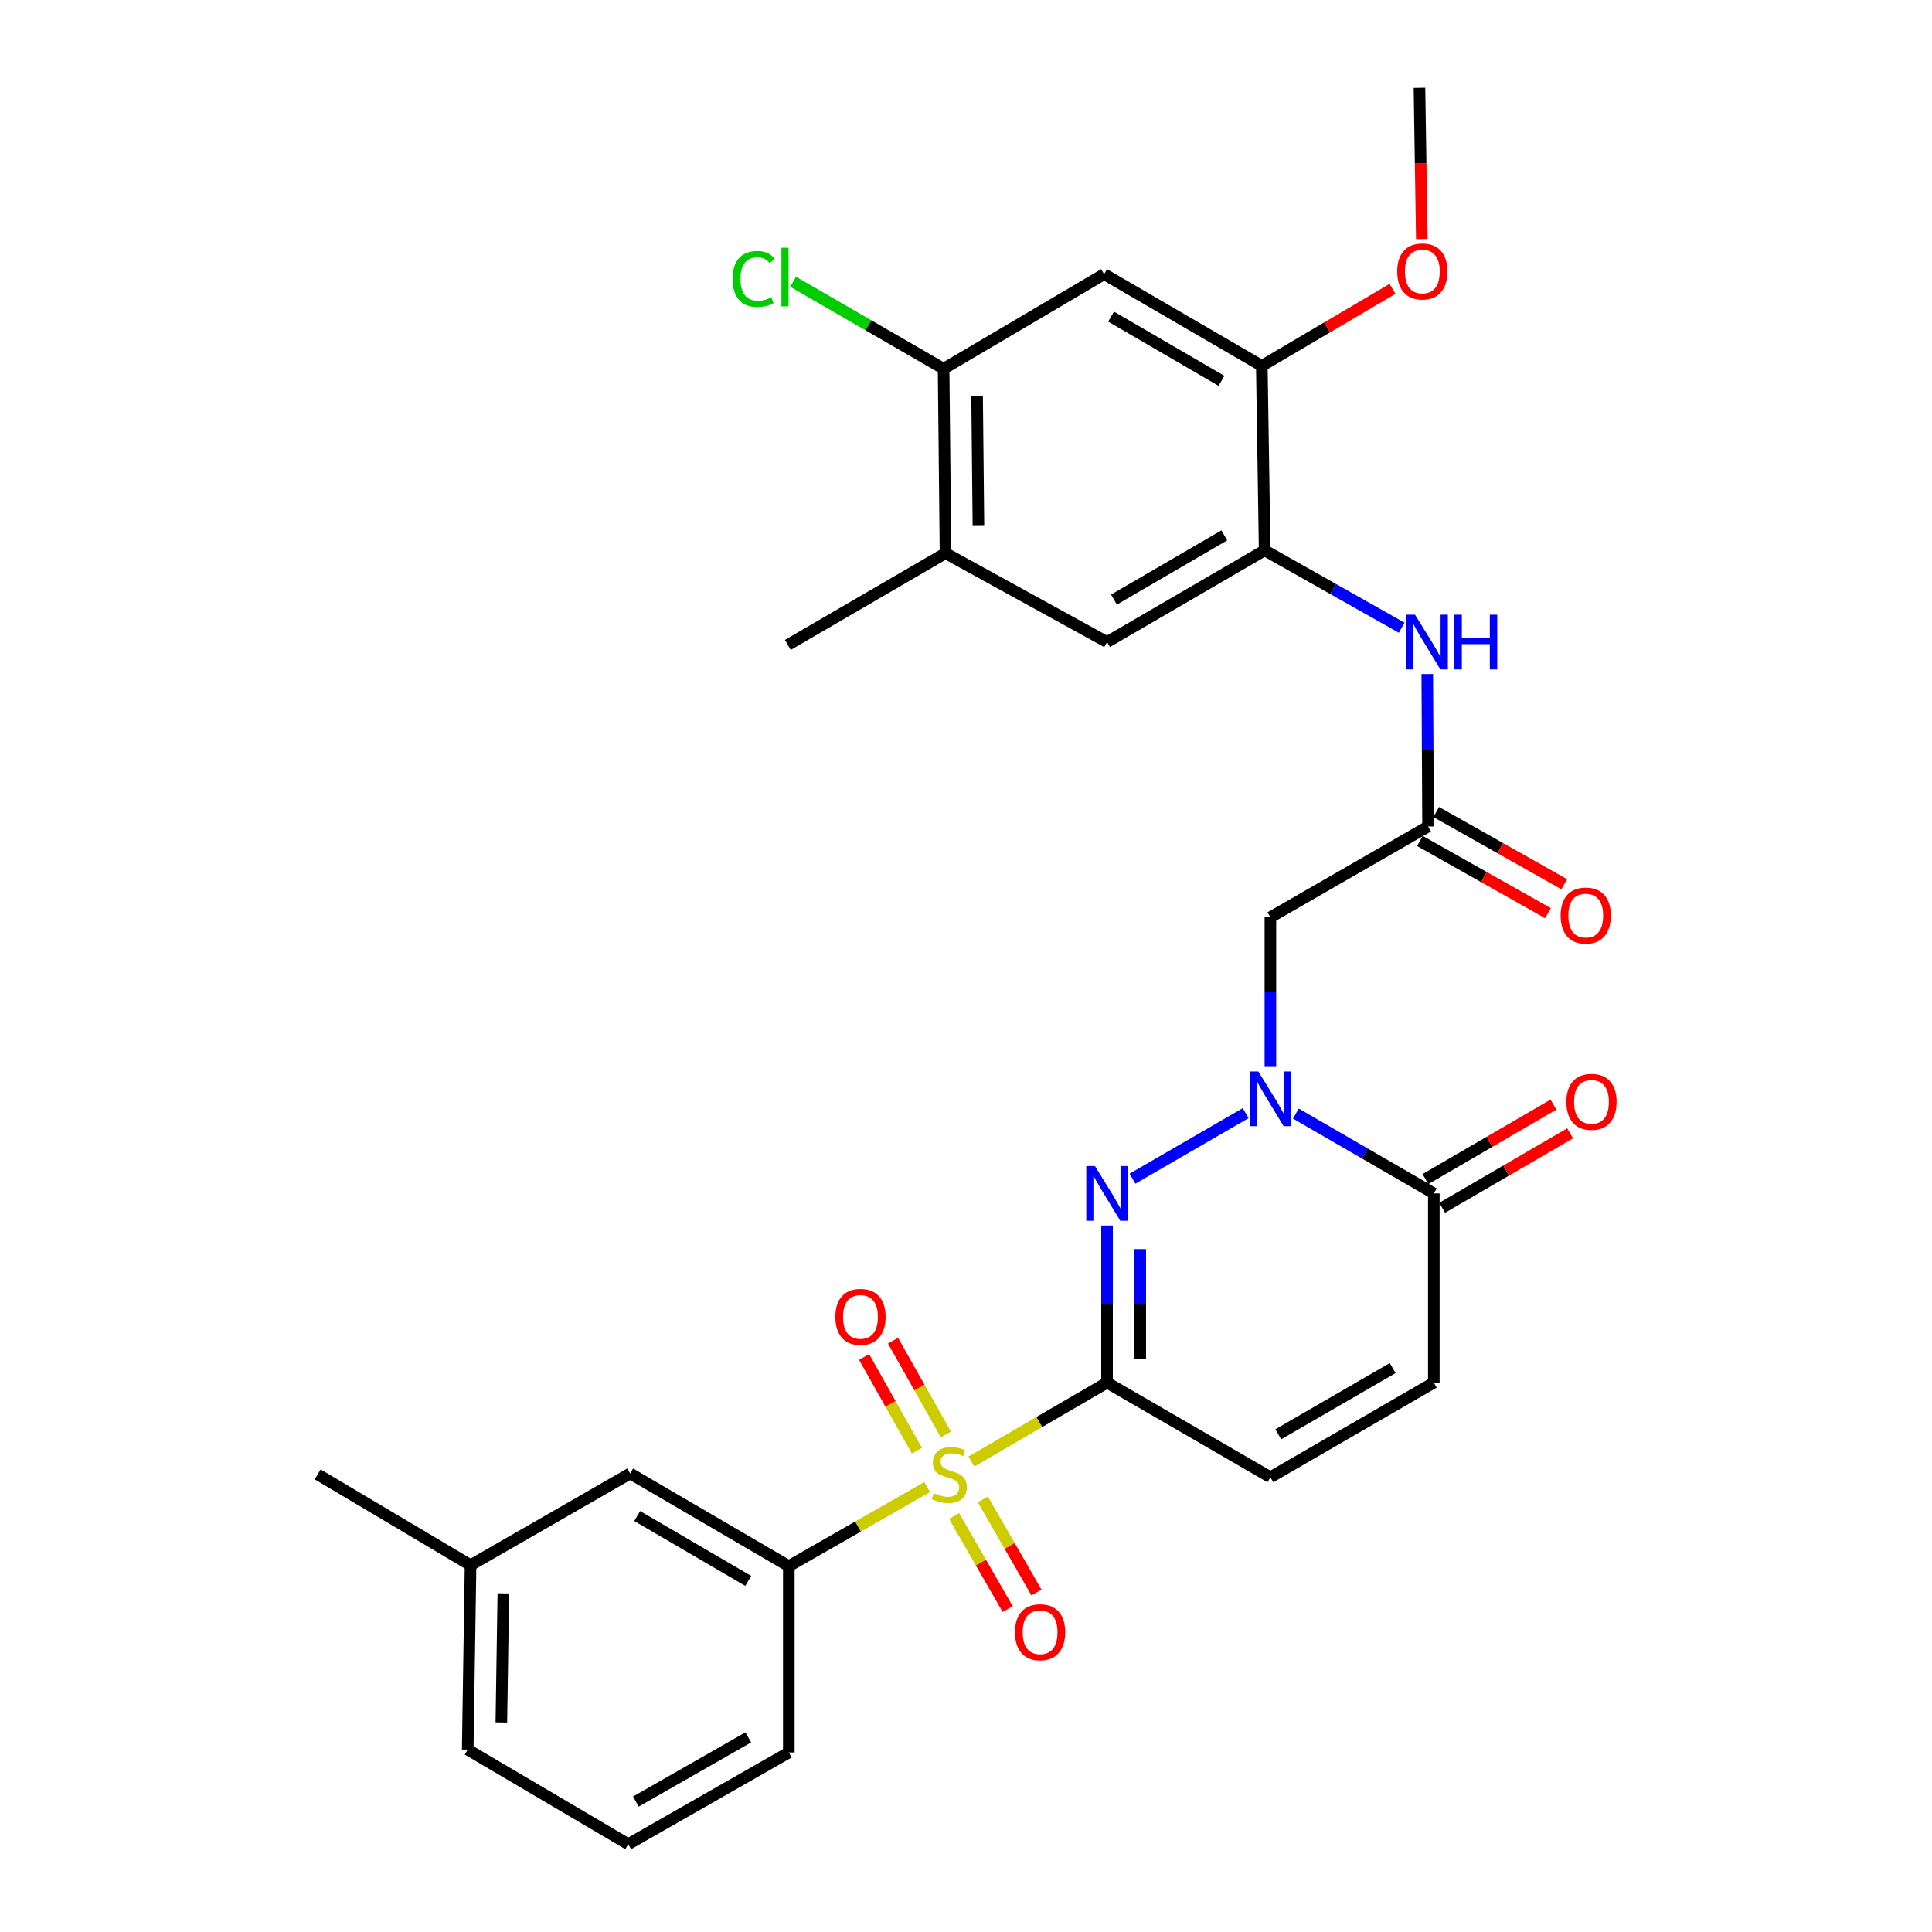 <?xml version='1.0' encoding='iso-8859-1'?>
<svg version='1.1' baseProfile='full'
              xmlns='http://www.w3.org/2000/svg'
                      xmlns:rdkit='http://www.rdkit.org/xml'
                      xmlns:xlink='http://www.w3.org/1999/xlink'
                  xml:space='preserve'
width='1000px' height='1000px' viewBox='0 0 1000 1000'>
<!-- END OF HEADER -->
<rect style='opacity:1.0;fill:#FFFFFF;stroke:none' width='1000' height='1000' x='0' y='0'> </rect>
<path class='bond-0' d='M 573,715.649 L 537.9,736.065' style='fill:none;fill-rule:evenodd;stroke:#000000;stroke-width:6px;stroke-linecap:butt;stroke-linejoin:miter;stroke-opacity:1' />
<path class='bond-0' d='M 537.9,736.065 L 502.801,756.481' style='fill:none;fill-rule:evenodd;stroke:#CCCC00;stroke-width:6px;stroke-linecap:butt;stroke-linejoin:miter;stroke-opacity:1' />
<path class='bond-1' d='M 573,715.649 L 573,674.986' style='fill:none;fill-rule:evenodd;stroke:#000000;stroke-width:6px;stroke-linecap:butt;stroke-linejoin:miter;stroke-opacity:1' />
<path class='bond-1' d='M 573,674.986 L 573,634.323' style='fill:none;fill-rule:evenodd;stroke:#0000FF;stroke-width:6px;stroke-linecap:butt;stroke-linejoin:miter;stroke-opacity:1' />
<path class='bond-1' d='M 590.192,703.45 L 590.192,674.986' style='fill:none;fill-rule:evenodd;stroke:#000000;stroke-width:6px;stroke-linecap:butt;stroke-linejoin:miter;stroke-opacity:1' />
<path class='bond-1' d='M 590.192,674.986 L 590.192,646.522' style='fill:none;fill-rule:evenodd;stroke:#0000FF;stroke-width:6px;stroke-linecap:butt;stroke-linejoin:miter;stroke-opacity:1' />
<path class='bond-5' d='M 573,715.649 L 657.554,764.617' style='fill:none;fill-rule:evenodd;stroke:#000000;stroke-width:6px;stroke-linecap:butt;stroke-linejoin:miter;stroke-opacity:1' />
<path class='bond-6' d='M 479.887,769.694 L 444.086,790.159' style='fill:none;fill-rule:evenodd;stroke:#CCCC00;stroke-width:6px;stroke-linecap:butt;stroke-linejoin:miter;stroke-opacity:1' />
<path class='bond-6' d='M 444.086,790.159 L 408.286,810.623' style='fill:none;fill-rule:evenodd;stroke:#000000;stroke-width:6px;stroke-linecap:butt;stroke-linejoin:miter;stroke-opacity:1' />
<path class='bond-15' d='M 489.573,742.455 L 475.906,718.199' style='fill:none;fill-rule:evenodd;stroke:#CCCC00;stroke-width:6px;stroke-linecap:butt;stroke-linejoin:miter;stroke-opacity:1' />
<path class='bond-15' d='M 475.906,718.199 L 462.24,693.943' style='fill:none;fill-rule:evenodd;stroke:#FF0000;stroke-width:6px;stroke-linecap:butt;stroke-linejoin:miter;stroke-opacity:1' />
<path class='bond-15' d='M 474.595,750.894 L 460.929,726.638' style='fill:none;fill-rule:evenodd;stroke:#CCCC00;stroke-width:6px;stroke-linecap:butt;stroke-linejoin:miter;stroke-opacity:1' />
<path class='bond-15' d='M 460.929,726.638 L 447.262,702.382' style='fill:none;fill-rule:evenodd;stroke:#FF0000;stroke-width:6px;stroke-linecap:butt;stroke-linejoin:miter;stroke-opacity:1' />
<path class='bond-16' d='M 493.833,784.66 L 507.71,808.76' style='fill:none;fill-rule:evenodd;stroke:#CCCC00;stroke-width:6px;stroke-linecap:butt;stroke-linejoin:miter;stroke-opacity:1' />
<path class='bond-16' d='M 507.71,808.76 L 521.586,832.86' style='fill:none;fill-rule:evenodd;stroke:#FF0000;stroke-width:6px;stroke-linecap:butt;stroke-linejoin:miter;stroke-opacity:1' />
<path class='bond-16' d='M 508.732,776.082 L 522.608,800.182' style='fill:none;fill-rule:evenodd;stroke:#CCCC00;stroke-width:6px;stroke-linecap:butt;stroke-linejoin:miter;stroke-opacity:1' />
<path class='bond-16' d='M 522.608,800.182 L 536.485,824.282' style='fill:none;fill-rule:evenodd;stroke:#FF0000;stroke-width:6px;stroke-linecap:butt;stroke-linejoin:miter;stroke-opacity:1' />
<path class='bond-2' d='M 586.183,610.08 L 644.752,576.161' style='fill:none;fill-rule:evenodd;stroke:#0000FF;stroke-width:6px;stroke-linecap:butt;stroke-linejoin:miter;stroke-opacity:1' />
<path class='bond-4' d='M 657.554,552.238 L 657.554,513.512' style='fill:none;fill-rule:evenodd;stroke:#0000FF;stroke-width:6px;stroke-linecap:butt;stroke-linejoin:miter;stroke-opacity:1' />
<path class='bond-4' d='M 657.554,513.512 L 657.554,474.786' style='fill:none;fill-rule:evenodd;stroke:#000000;stroke-width:6px;stroke-linecap:butt;stroke-linejoin:miter;stroke-opacity:1' />
<path class='bond-30' d='M 670.738,576.379 L 706.442,597.047' style='fill:none;fill-rule:evenodd;stroke:#0000FF;stroke-width:6px;stroke-linecap:butt;stroke-linejoin:miter;stroke-opacity:1' />
<path class='bond-30' d='M 706.442,597.047 L 742.146,617.715' style='fill:none;fill-rule:evenodd;stroke:#000000;stroke-width:6px;stroke-linecap:butt;stroke-linejoin:miter;stroke-opacity:1' />
<path class='bond-3' d='M 742.146,617.715 L 742.146,715.649' style='fill:none;fill-rule:evenodd;stroke:#000000;stroke-width:6px;stroke-linecap:butt;stroke-linejoin:miter;stroke-opacity:1' />
<path class='bond-19' d='M 746.47,625.144 L 779.591,605.87' style='fill:none;fill-rule:evenodd;stroke:#000000;stroke-width:6px;stroke-linecap:butt;stroke-linejoin:miter;stroke-opacity:1' />
<path class='bond-19' d='M 779.591,605.87 L 812.712,586.596' style='fill:none;fill-rule:evenodd;stroke:#FF0000;stroke-width:6px;stroke-linecap:butt;stroke-linejoin:miter;stroke-opacity:1' />
<path class='bond-19' d='M 737.823,610.285 L 770.944,591.011' style='fill:none;fill-rule:evenodd;stroke:#000000;stroke-width:6px;stroke-linecap:butt;stroke-linejoin:miter;stroke-opacity:1' />
<path class='bond-19' d='M 770.944,591.011 L 804.065,571.737' style='fill:none;fill-rule:evenodd;stroke:#FF0000;stroke-width:6px;stroke-linecap:butt;stroke-linejoin:miter;stroke-opacity:1' />
<path class='bond-7' d='M 657.554,474.786 L 739.166,427.795' style='fill:none;fill-rule:evenodd;stroke:#000000;stroke-width:6px;stroke-linecap:butt;stroke-linejoin:miter;stroke-opacity:1' />
<path class='bond-9' d='M 657.554,764.617 L 742.146,715.649' style='fill:none;fill-rule:evenodd;stroke:#000000;stroke-width:6px;stroke-linecap:butt;stroke-linejoin:miter;stroke-opacity:1' />
<path class='bond-9' d='M 661.63,742.393 L 720.845,708.116' style='fill:none;fill-rule:evenodd;stroke:#000000;stroke-width:6px;stroke-linecap:butt;stroke-linejoin:miter;stroke-opacity:1' />
<path class='bond-18' d='M 408.286,810.623 L 326.167,762.659' style='fill:none;fill-rule:evenodd;stroke:#000000;stroke-width:6px;stroke-linecap:butt;stroke-linejoin:miter;stroke-opacity:1' />
<path class='bond-18' d='M 387.297,818.273 L 329.814,784.698' style='fill:none;fill-rule:evenodd;stroke:#000000;stroke-width:6px;stroke-linecap:butt;stroke-linejoin:miter;stroke-opacity:1' />
<path class='bond-24' d='M 408.286,810.623 L 408.286,907.078' style='fill:none;fill-rule:evenodd;stroke:#000000;stroke-width:6px;stroke-linecap:butt;stroke-linejoin:miter;stroke-opacity:1' />
<path class='bond-10' d='M 739.166,427.795 L 738.961,388.333' style='fill:none;fill-rule:evenodd;stroke:#000000;stroke-width:6px;stroke-linecap:butt;stroke-linejoin:miter;stroke-opacity:1' />
<path class='bond-10' d='M 738.961,388.333 L 738.756,348.872' style='fill:none;fill-rule:evenodd;stroke:#0000FF;stroke-width:6px;stroke-linecap:butt;stroke-linejoin:miter;stroke-opacity:1' />
<path class='bond-20' d='M 734.945,435.283 L 768.08,453.966' style='fill:none;fill-rule:evenodd;stroke:#000000;stroke-width:6px;stroke-linecap:butt;stroke-linejoin:miter;stroke-opacity:1' />
<path class='bond-20' d='M 768.08,453.966 L 801.215,472.649' style='fill:none;fill-rule:evenodd;stroke:#FF0000;stroke-width:6px;stroke-linecap:butt;stroke-linejoin:miter;stroke-opacity:1' />
<path class='bond-20' d='M 743.388,420.308 L 776.523,438.991' style='fill:none;fill-rule:evenodd;stroke:#000000;stroke-width:6px;stroke-linecap:butt;stroke-linejoin:miter;stroke-opacity:1' />
<path class='bond-20' d='M 776.523,438.991 L 809.658,457.673' style='fill:none;fill-rule:evenodd;stroke:#FF0000;stroke-width:6px;stroke-linecap:butt;stroke-linejoin:miter;stroke-opacity:1' />
<path class='bond-8' d='M 654.584,284.847 L 690.05,304.872' style='fill:none;fill-rule:evenodd;stroke:#000000;stroke-width:6px;stroke-linecap:butt;stroke-linejoin:miter;stroke-opacity:1' />
<path class='bond-8' d='M 690.05,304.872 L 725.516,324.898' style='fill:none;fill-rule:evenodd;stroke:#0000FF;stroke-width:6px;stroke-linecap:butt;stroke-linejoin:miter;stroke-opacity:1' />
<path class='bond-12' d='M 654.584,284.847 L 653.113,189.377' style='fill:none;fill-rule:evenodd;stroke:#000000;stroke-width:6px;stroke-linecap:butt;stroke-linejoin:miter;stroke-opacity:1' />
<path class='bond-14' d='M 654.584,284.847 L 573,332.325' style='fill:none;fill-rule:evenodd;stroke:#000000;stroke-width:6px;stroke-linecap:butt;stroke-linejoin:miter;stroke-opacity:1' />
<path class='bond-14' d='M 633.699,277.11 L 576.591,310.344' style='fill:none;fill-rule:evenodd;stroke:#000000;stroke-width:6px;stroke-linecap:butt;stroke-linejoin:miter;stroke-opacity:1' />
<path class='bond-11' d='M 571.491,141.899 L 653.113,189.377' style='fill:none;fill-rule:evenodd;stroke:#000000;stroke-width:6px;stroke-linecap:butt;stroke-linejoin:miter;stroke-opacity:1' />
<path class='bond-11' d='M 575.091,163.881 L 632.226,197.116' style='fill:none;fill-rule:evenodd;stroke:#000000;stroke-width:6px;stroke-linecap:butt;stroke-linejoin:miter;stroke-opacity:1' />
<path class='bond-32' d='M 571.491,141.899 L 488.408,190.876' style='fill:none;fill-rule:evenodd;stroke:#000000;stroke-width:6px;stroke-linecap:butt;stroke-linejoin:miter;stroke-opacity:1' />
<path class='bond-22' d='M 653.113,189.377 L 686.949,169.442' style='fill:none;fill-rule:evenodd;stroke:#000000;stroke-width:6px;stroke-linecap:butt;stroke-linejoin:miter;stroke-opacity:1' />
<path class='bond-22' d='M 686.949,169.442 L 720.785,149.508' style='fill:none;fill-rule:evenodd;stroke:#FF0000;stroke-width:6px;stroke-linecap:butt;stroke-linejoin:miter;stroke-opacity:1' />
<path class='bond-13' d='M 488.408,190.876 L 489.392,286.318' style='fill:none;fill-rule:evenodd;stroke:#000000;stroke-width:6px;stroke-linecap:butt;stroke-linejoin:miter;stroke-opacity:1' />
<path class='bond-13' d='M 505.746,205.015 L 506.435,271.825' style='fill:none;fill-rule:evenodd;stroke:#000000;stroke-width:6px;stroke-linecap:butt;stroke-linejoin:miter;stroke-opacity:1' />
<path class='bond-21' d='M 488.408,190.876 L 449.464,168.355' style='fill:none;fill-rule:evenodd;stroke:#000000;stroke-width:6px;stroke-linecap:butt;stroke-linejoin:miter;stroke-opacity:1' />
<path class='bond-21' d='M 449.464,168.355 L 410.52,145.834' style='fill:none;fill-rule:evenodd;stroke:#00CC00;stroke-width:6px;stroke-linecap:butt;stroke-linejoin:miter;stroke-opacity:1' />
<path class='bond-17' d='M 573,332.325 L 489.392,286.318' style='fill:none;fill-rule:evenodd;stroke:#000000;stroke-width:6px;stroke-linecap:butt;stroke-linejoin:miter;stroke-opacity:1' />
<path class='bond-26' d='M 489.392,286.318 L 407.78,333.805' style='fill:none;fill-rule:evenodd;stroke:#000000;stroke-width:6px;stroke-linecap:butt;stroke-linejoin:miter;stroke-opacity:1' />
<path class='bond-23' d='M 326.167,762.659 L 243.562,810.146' style='fill:none;fill-rule:evenodd;stroke:#000000;stroke-width:6px;stroke-linecap:butt;stroke-linejoin:miter;stroke-opacity:1' />
<path class='bond-29' d='M 735.936,123.734 L 735.326,84.594' style='fill:none;fill-rule:evenodd;stroke:#FF0000;stroke-width:6px;stroke-linecap:butt;stroke-linejoin:miter;stroke-opacity:1' />
<path class='bond-29' d='M 735.326,84.594 L 734.716,45.455' style='fill:none;fill-rule:evenodd;stroke:#000000;stroke-width:6px;stroke-linecap:butt;stroke-linejoin:miter;stroke-opacity:1' />
<path class='bond-28' d='M 243.562,810.146 L 164.433,763.136' style='fill:none;fill-rule:evenodd;stroke:#000000;stroke-width:6px;stroke-linecap:butt;stroke-linejoin:miter;stroke-opacity:1' />
<path class='bond-31' d='M 243.562,810.146 L 242.091,905.588' style='fill:none;fill-rule:evenodd;stroke:#000000;stroke-width:6px;stroke-linecap:butt;stroke-linejoin:miter;stroke-opacity:1' />
<path class='bond-31' d='M 260.531,824.727 L 259.501,891.536' style='fill:none;fill-rule:evenodd;stroke:#000000;stroke-width:6px;stroke-linecap:butt;stroke-linejoin:miter;stroke-opacity:1' />
<path class='bond-25' d='M 408.286,907.078 L 325.174,954.545' style='fill:none;fill-rule:evenodd;stroke:#000000;stroke-width:6px;stroke-linecap:butt;stroke-linejoin:miter;stroke-opacity:1' />
<path class='bond-25' d='M 387.293,899.269 L 329.115,932.497' style='fill:none;fill-rule:evenodd;stroke:#000000;stroke-width:6px;stroke-linecap:butt;stroke-linejoin:miter;stroke-opacity:1' />
<path class='bond-27' d='M 325.174,954.545 L 242.091,905.588' style='fill:none;fill-rule:evenodd;stroke:#000000;stroke-width:6px;stroke-linecap:butt;stroke-linejoin:miter;stroke-opacity:1' />
<path  class='atom-1' d='M 483.359 772.856
Q 483.679 772.976, 484.999 773.536
Q 486.319 774.096, 487.759 774.456
Q 489.239 774.776, 490.679 774.776
Q 493.359 774.776, 494.919 773.496
Q 496.479 772.176, 496.479 769.896
Q 496.479 768.336, 495.679 767.376
Q 494.919 766.416, 493.719 765.896
Q 492.519 765.376, 490.519 764.776
Q 487.999 764.016, 486.479 763.296
Q 484.999 762.576, 483.919 761.056
Q 482.879 759.536, 482.879 756.976
Q 482.879 753.416, 485.279 751.216
Q 487.719 749.016, 492.519 749.016
Q 495.799 749.016, 499.519 750.576
L 498.599 753.656
Q 495.199 752.256, 492.639 752.256
Q 489.879 752.256, 488.359 753.416
Q 486.839 754.536, 486.879 756.496
Q 486.879 758.016, 487.639 758.936
Q 488.439 759.856, 489.559 760.376
Q 490.719 760.896, 492.639 761.496
Q 495.199 762.296, 496.719 763.096
Q 498.239 763.896, 499.319 765.536
Q 500.439 767.136, 500.439 769.896
Q 500.439 773.816, 497.799 775.936
Q 495.199 778.016, 490.839 778.016
Q 488.319 778.016, 486.399 777.456
Q 484.519 776.936, 482.279 776.016
L 483.359 772.856
' fill='#CCCC00'/>
<path  class='atom-2' d='M 566.74 603.555
L 576.02 618.555
Q 576.94 620.035, 578.42 622.715
Q 579.9 625.395, 579.98 625.555
L 579.98 603.555
L 583.74 603.555
L 583.74 631.875
L 579.86 631.875
L 569.9 615.475
Q 568.74 613.555, 567.5 611.355
Q 566.3 609.155, 565.94 608.475
L 565.94 631.875
L 562.26 631.875
L 562.26 603.555
L 566.74 603.555
' fill='#0000FF'/>
<path  class='atom-3' d='M 651.294 554.587
L 660.574 569.587
Q 661.494 571.067, 662.974 573.747
Q 664.454 576.427, 664.534 576.587
L 664.534 554.587
L 668.294 554.587
L 668.294 582.907
L 664.414 582.907
L 654.454 566.507
Q 653.294 564.587, 652.054 562.387
Q 650.854 560.187, 650.494 559.507
L 650.494 582.907
L 646.814 582.907
L 646.814 554.587
L 651.294 554.587
' fill='#0000FF'/>
<path  class='atom-11' d='M 732.41 318.165
L 741.69 333.165
Q 742.61 334.645, 744.09 337.325
Q 745.57 340.005, 745.65 340.165
L 745.65 318.165
L 749.41 318.165
L 749.41 346.485
L 745.53 346.485
L 735.57 330.085
Q 734.41 328.165, 733.17 325.965
Q 731.97 323.765, 731.61 323.085
L 731.61 346.485
L 727.93 346.485
L 727.93 318.165
L 732.41 318.165
' fill='#0000FF'/>
<path  class='atom-11' d='M 752.81 318.165
L 756.65 318.165
L 756.65 330.205
L 771.13 330.205
L 771.13 318.165
L 774.97 318.165
L 774.97 346.485
L 771.13 346.485
L 771.13 333.405
L 756.65 333.405
L 756.65 346.485
L 752.81 346.485
L 752.81 318.165
' fill='#0000FF'/>
<path  class='atom-16' d='M 432.381 681.614
Q 432.381 674.814, 435.741 671.014
Q 439.101 667.214, 445.381 667.214
Q 451.661 667.214, 455.021 671.014
Q 458.381 674.814, 458.381 681.614
Q 458.381 688.494, 454.981 692.414
Q 451.581 696.294, 445.381 696.294
Q 439.141 696.294, 435.741 692.414
Q 432.381 688.534, 432.381 681.614
M 445.381 693.094
Q 449.701 693.094, 452.021 690.214
Q 454.381 687.294, 454.381 681.614
Q 454.381 676.054, 452.021 673.254
Q 449.701 670.414, 445.381 670.414
Q 441.061 670.414, 438.701 673.214
Q 436.381 676.014, 436.381 681.614
Q 436.381 687.334, 438.701 690.214
Q 441.061 693.094, 445.381 693.094
' fill='#FF0000'/>
<path  class='atom-17' d='M 525.35 844.829
Q 525.35 838.029, 528.71 834.229
Q 532.07 830.429, 538.35 830.429
Q 544.63 830.429, 547.99 834.229
Q 551.35 838.029, 551.35 844.829
Q 551.35 851.709, 547.95 855.629
Q 544.55 859.509, 538.35 859.509
Q 532.11 859.509, 528.71 855.629
Q 525.35 851.749, 525.35 844.829
M 538.35 856.309
Q 542.67 856.309, 544.99 853.429
Q 547.35 850.509, 547.35 844.829
Q 547.35 839.269, 544.99 836.469
Q 542.67 833.629, 538.35 833.629
Q 534.03 833.629, 531.67 836.429
Q 529.35 839.229, 529.35 844.829
Q 529.35 850.549, 531.67 853.429
Q 534.03 856.309, 538.35 856.309
' fill='#FF0000'/>
<path  class='atom-20' d='M 810.749 570.308
Q 810.749 563.508, 814.109 559.708
Q 817.469 555.908, 823.749 555.908
Q 830.029 555.908, 833.389 559.708
Q 836.749 563.508, 836.749 570.308
Q 836.749 577.188, 833.349 581.108
Q 829.949 584.988, 823.749 584.988
Q 817.509 584.988, 814.109 581.108
Q 810.749 577.228, 810.749 570.308
M 823.749 581.788
Q 828.069 581.788, 830.389 578.908
Q 832.749 575.988, 832.749 570.308
Q 832.749 564.748, 830.389 561.948
Q 828.069 559.108, 823.749 559.108
Q 819.429 559.108, 817.069 561.908
Q 814.749 564.708, 814.749 570.308
Q 814.749 576.028, 817.069 578.908
Q 819.429 581.788, 823.749 581.788
' fill='#FF0000'/>
<path  class='atom-21' d='M 807.779 473.891
Q 807.779 467.091, 811.139 463.291
Q 814.499 459.491, 820.779 459.491
Q 827.059 459.491, 830.419 463.291
Q 833.779 467.091, 833.779 473.891
Q 833.779 480.771, 830.379 484.691
Q 826.979 488.571, 820.779 488.571
Q 814.539 488.571, 811.139 484.691
Q 807.779 480.811, 807.779 473.891
M 820.779 485.371
Q 825.099 485.371, 827.419 482.491
Q 829.779 479.571, 829.779 473.891
Q 829.779 468.331, 827.419 465.531
Q 825.099 462.691, 820.779 462.691
Q 816.459 462.691, 814.099 465.491
Q 811.779 468.291, 811.779 473.891
Q 811.779 479.611, 814.099 482.491
Q 816.459 485.371, 820.779 485.371
' fill='#FF0000'/>
<path  class='atom-22' d='M 379.189 144.379
Q 379.189 137.339, 382.469 133.659
Q 385.789 129.939, 392.069 129.939
Q 397.909 129.939, 401.029 134.059
L 398.389 136.219
Q 396.109 133.219, 392.069 133.219
Q 387.789 133.219, 385.509 136.099
Q 383.269 138.939, 383.269 144.379
Q 383.269 149.979, 385.589 152.859
Q 387.949 155.739, 392.509 155.739
Q 395.629 155.739, 399.269 153.859
L 400.389 156.859
Q 398.909 157.819, 396.669 158.379
Q 394.429 158.939, 391.949 158.939
Q 385.789 158.939, 382.469 155.179
Q 379.189 151.419, 379.189 144.379
' fill='#00CC00'/>
<path  class='atom-22' d='M 404.469 128.219
L 408.149 128.219
L 408.149 158.579
L 404.469 158.579
L 404.469 128.219
' fill='#00CC00'/>
<path  class='atom-23' d='M 723.196 140.508
Q 723.196 133.708, 726.556 129.908
Q 729.916 126.108, 736.196 126.108
Q 742.476 126.108, 745.836 129.908
Q 749.196 133.708, 749.196 140.508
Q 749.196 147.388, 745.796 151.308
Q 742.396 155.188, 736.196 155.188
Q 729.956 155.188, 726.556 151.308
Q 723.196 147.428, 723.196 140.508
M 736.196 151.988
Q 740.516 151.988, 742.836 149.108
Q 745.196 146.188, 745.196 140.508
Q 745.196 134.948, 742.836 132.148
Q 740.516 129.308, 736.196 129.308
Q 731.876 129.308, 729.516 132.108
Q 727.196 134.908, 727.196 140.508
Q 727.196 146.228, 729.516 149.108
Q 731.876 151.988, 736.196 151.988
' fill='#FF0000'/>
</svg>
